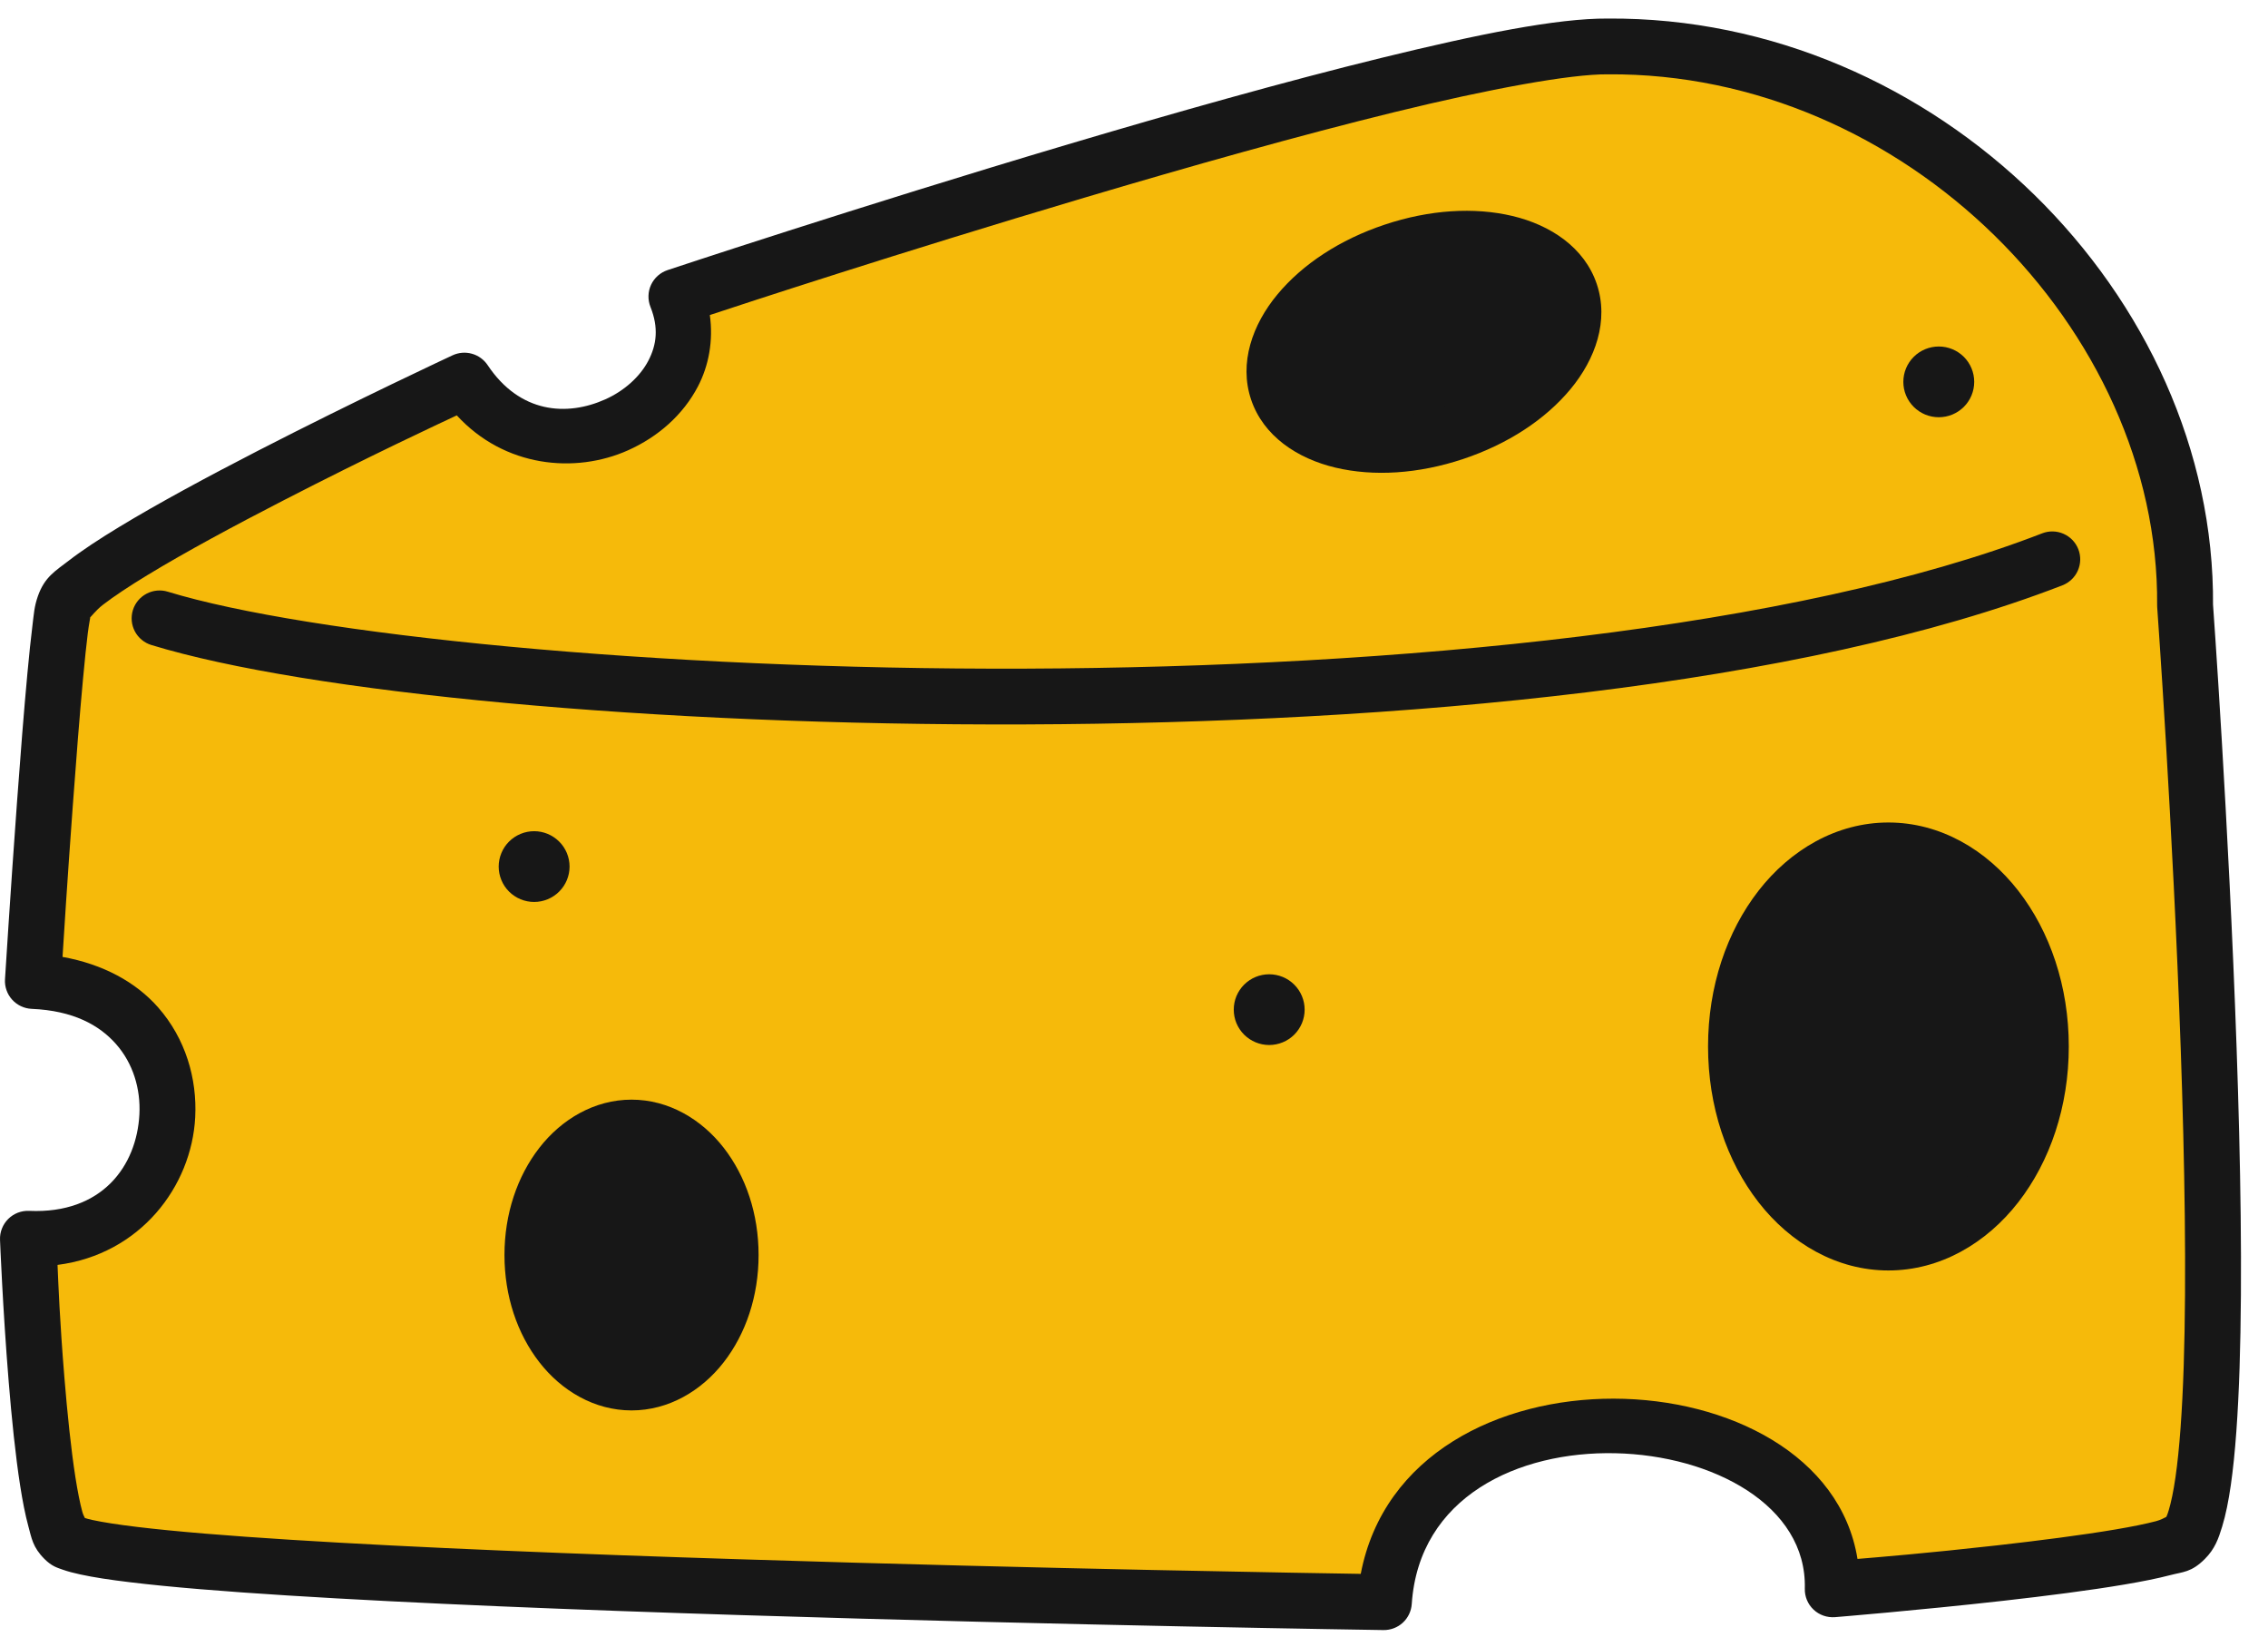<svg width="84" height="61" viewBox="0 0 84 61" fill="none" xmlns="http://www.w3.org/2000/svg">
<!-- <path d="M119.9 48.45C116.9 48.45 114.217 47.85 111.85 46.65C109.517 45.45 107.683 43.8 106.35 41.7C105.017 39.5667 104.35 37.1333 104.35 34.4C104.35 31.6667 105.017 29.25 106.35 27.15C107.683 25.05 109.517 23.4167 111.85 22.25C114.217 21.05 116.9 20.45 119.9 20.45C122.967 20.45 125.617 21.1 127.85 22.4C130.083 23.7 131.667 25.5333 132.6 27.9L125.25 31.65C124.617 30.3833 123.833 29.4667 122.9 28.9C121.967 28.3 120.95 28 119.85 28C118.75 28 117.75 28.25 116.85 28.75C115.95 29.25 115.233 29.9833 114.7 30.95C114.2 31.8833 113.95 33.0333 113.95 34.4C113.95 35.8 114.2 36.9833 114.7 37.95C115.233 38.9167 115.95 39.65 116.85 40.15C117.75 40.65 118.75 40.9 119.85 40.9C120.95 40.9 121.967 40.6167 122.9 40.05C123.833 39.45 124.617 38.5167 125.25 37.25L132.6 41C131.667 43.3667 130.083 45.2 127.85 46.5C125.617 47.8 122.967 48.45 119.9 48.45ZM153.729 20.45C155.829 20.45 157.729 20.8833 159.429 21.75C161.129 22.5833 162.463 23.8833 163.429 25.65C164.429 27.4167 164.929 29.7 164.929 32.5V48H155.429V34.05C155.429 32.1167 155.029 30.7167 154.229 29.85C153.463 28.95 152.379 28.5 150.979 28.5C149.979 28.5 149.063 28.7333 148.229 29.2C147.396 29.6333 146.746 30.3167 146.279 31.25C145.813 32.1833 145.579 33.4 145.579 34.9V48H136.079V10.9H145.579V28.6L143.379 26.35C144.413 24.3833 145.829 22.9167 147.629 21.95C149.429 20.95 151.463 20.45 153.729 20.45ZM185.436 48.45C182.236 48.45 179.436 47.85 177.036 46.65C174.669 45.4167 172.819 43.75 171.486 41.65C170.186 39.5167 169.536 37.1 169.536 34.4C169.536 31.7 170.169 29.3 171.436 27.2C172.736 25.0667 174.519 23.4167 176.786 22.25C179.052 21.05 181.602 20.45 184.436 20.45C187.102 20.45 189.536 21 191.736 22.1C193.936 23.1667 195.686 24.75 196.986 26.85C198.286 28.95 198.936 31.5 198.936 34.5C198.936 34.8333 198.919 35.2167 198.886 35.65C198.852 36.0833 198.819 36.4833 198.786 36.85H177.336V31.85H193.736L190.136 33.25C190.169 32.0167 189.936 30.95 189.436 30.05C188.969 29.15 188.302 28.45 187.436 27.95C186.602 27.45 185.619 27.2 184.486 27.2C183.352 27.2 182.352 27.45 181.486 27.95C180.652 28.45 180.002 29.1667 179.536 30.1C179.069 31 178.836 32.0667 178.836 33.3V34.75C178.836 36.0833 179.102 37.2333 179.636 38.2C180.202 39.1667 181.002 39.9167 182.036 40.45C183.069 40.95 184.302 41.2 185.736 41.2C187.069 41.2 188.202 41.0167 189.136 40.65C190.102 40.25 191.052 39.65 191.986 38.85L196.986 44.05C195.686 45.4833 194.086 46.5833 192.186 47.35C190.286 48.0833 188.036 48.45 185.436 48.45ZM217.516 48.45C214.316 48.45 211.516 47.85 209.116 46.65C206.749 45.4167 204.899 43.75 203.566 41.65C202.266 39.5167 201.616 37.1 201.616 34.4C201.616 31.7 202.249 29.3 203.516 27.2C204.816 25.0667 206.599 23.4167 208.866 22.25C211.132 21.05 213.682 20.45 216.516 20.45C219.182 20.45 221.616 21 223.816 22.1C226.016 23.1667 227.766 24.75 229.066 26.85C230.366 28.95 231.016 31.5 231.016 34.5C231.016 34.8333 230.999 35.2167 230.966 35.65C230.932 36.0833 230.899 36.4833 230.866 36.85H209.416V31.85H225.816L222.216 33.25C222.249 32.0167 222.016 30.95 221.516 30.05C221.049 29.15 220.382 28.45 219.516 27.95C218.682 27.45 217.699 27.2 216.566 27.2C215.432 27.2 214.432 27.45 213.566 27.95C212.732 28.45 212.082 29.1667 211.616 30.1C211.149 31 210.916 32.0667 210.916 33.3V34.75C210.916 36.0833 211.182 37.2333 211.716 38.2C212.282 39.1667 213.082 39.9167 214.116 40.45C215.149 40.95 216.382 41.2 217.816 41.2C219.149 41.2 220.282 41.0167 221.216 40.65C222.182 40.25 223.132 39.65 224.066 38.85L229.066 44.05C227.766 45.4833 226.166 46.5833 224.266 47.35C222.366 48.0833 220.116 48.45 217.516 48.45ZM245.246 48.45C242.946 48.45 240.696 48.1833 238.496 47.65C236.329 47.1167 234.579 46.45 233.246 45.65L236.096 39.15C237.362 39.9167 238.846 40.5333 240.546 41C242.246 41.4333 243.912 41.65 245.546 41.65C247.146 41.65 248.246 41.4833 248.846 41.15C249.479 40.8167 249.796 40.3667 249.796 39.8C249.796 39.2667 249.496 38.8833 248.896 38.65C248.329 38.3833 247.562 38.1833 246.596 38.05C245.662 37.9167 244.629 37.7667 243.496 37.6C242.362 37.4333 241.212 37.2167 240.046 36.95C238.912 36.65 237.862 36.2167 236.896 35.65C235.962 35.05 235.212 34.25 234.646 33.25C234.079 32.25 233.796 30.9833 233.796 29.45C233.796 27.7167 234.296 26.1833 235.296 24.85C236.329 23.4833 237.829 22.4167 239.796 21.65C241.762 20.85 244.162 20.45 246.996 20.45C248.896 20.45 250.812 20.65 252.746 21.05C254.712 21.4167 256.362 21.9833 257.696 22.75L254.846 29.2C253.512 28.4333 252.179 27.9167 250.846 27.65C249.512 27.35 248.246 27.2 247.046 27.2C245.446 27.2 244.312 27.3833 243.646 27.75C243.012 28.1167 242.696 28.5667 242.696 29.1C242.696 29.6333 242.979 30.05 243.546 30.35C244.112 30.6167 244.862 30.8333 245.796 31C246.762 31.1333 247.812 31.2833 248.946 31.45C250.079 31.5833 251.212 31.8 252.346 32.1C253.512 32.4 254.562 32.85 255.496 33.45C256.462 34.0167 257.229 34.8 257.796 35.8C258.362 36.7667 258.646 38.0167 258.646 39.55C258.646 41.2167 258.129 42.7167 257.096 44.05C256.096 45.3833 254.596 46.45 252.596 47.25C250.629 48.05 248.179 48.45 245.246 48.45ZM262.739 48V20.9H272.239V48H262.739ZM267.489 17.9C265.756 17.9 264.356 17.4167 263.289 16.45C262.223 15.4833 261.689 14.2833 261.689 12.85C261.689 11.4167 262.223 10.2167 263.289 9.25C264.356 8.28333 265.756 7.8 267.489 7.8C269.223 7.8 270.623 8.26667 271.689 9.2C272.756 10.1 273.289 11.2667 273.289 12.7C273.289 14.2 272.756 15.45 271.689 16.45C270.656 17.4167 269.256 17.9 267.489 17.9ZM296.063 20.45C298.163 20.45 300.063 20.8833 301.763 21.75C303.463 22.5833 304.797 23.8833 305.763 25.65C306.763 27.4167 307.263 29.7 307.263 32.5V48H297.763V34.05C297.763 32.1167 297.363 30.7167 296.563 29.85C295.797 28.95 294.713 28.5 293.313 28.5C292.313 28.5 291.397 28.7333 290.563 29.2C289.73 29.6333 289.08 30.3167 288.613 31.25C288.147 32.1833 287.913 33.4 287.913 34.9V48H278.413V20.9H287.463V28.6L285.713 26.35C286.747 24.3833 288.163 22.9167 289.963 21.95C291.763 20.95 293.797 20.45 296.063 20.45ZM326.82 58.15C324.22 58.15 321.736 57.85 319.37 57.25C317.036 56.65 315.036 55.7667 313.37 54.6L316.82 47.95C317.953 48.85 319.353 49.55 321.02 50.05C322.72 50.5833 324.37 50.85 325.97 50.85C328.536 50.85 330.386 50.2833 331.52 49.15C332.653 48.05 333.22 46.4333 333.22 44.3V41.1L333.72 33.5L333.67 25.85V20.9H342.72V43.05C342.72 48.1833 341.336 51.9833 338.57 54.45C335.803 56.9167 331.886 58.15 326.82 58.15ZM325.17 46.6C322.77 46.6 320.553 46.0667 318.52 45C316.52 43.9 314.903 42.3833 313.67 40.45C312.47 38.4833 311.87 36.1667 311.87 33.5C311.87 30.8333 312.47 28.5333 313.67 26.6C314.903 24.6333 316.52 23.1167 318.52 22.05C320.553 20.9833 322.77 20.45 325.17 20.45C327.47 20.45 329.436 20.9167 331.07 21.85C332.703 22.75 333.936 24.1667 334.77 26.1C335.636 28.0333 336.07 30.5 336.07 33.5C336.07 36.5 335.636 38.9667 334.77 40.9C333.936 42.8333 332.703 44.2667 331.07 45.2C329.436 46.1333 327.47 46.6 325.17 46.6ZM327.42 39.05C328.553 39.05 329.553 38.8167 330.42 38.35C331.32 37.8833 332.02 37.2333 332.52 36.4C333.053 35.5667 333.32 34.6 333.32 33.5C333.32 32.4 333.053 31.4333 332.52 30.6C332.02 29.7667 331.32 29.1333 330.42 28.7C329.553 28.2333 328.553 28 327.42 28C326.286 28 325.27 28.2333 324.37 28.7C323.47 29.1333 322.753 29.7667 322.22 30.6C321.72 31.4333 321.47 32.4 321.47 33.5C321.47 34.6 321.72 35.5667 322.22 36.4C322.753 37.2333 323.47 37.8833 324.37 38.35C325.27 38.8167 326.286 39.05 327.42 39.05Z" fill="white"/> -->
<path d="M2.181 56.923C3.81 58.549 51.056 59.252 51.056 59.252C51.671 50.088 67.881 51.141 67.681 58.777C67.681 58.777 79.863 57.789 80.731 56.923C83.063 54.596 80.731 22.346 80.731 22.346C80.822 11.487 70.905 1.556 59.341 1.647C52.849 1.599 24.854 10.909 24.854 10.909C26.508 15.046 19.922 18.398 17.001 14.02C17.001 14.02 2.772 20.645 2.181 22.346C1.821 23.383 1.02 36.251 1.02 36.251C8.094 36.557 7.283 46.079 0.837 45.794C0.837 45.794 1.237 55.982 2.181 56.923Z" fill="#F6BA0A"/>
<path d="M75.636 19.748C66.481 23.296 51.726 24.707 37.983 24.758C24.241 24.809 11.37 23.486 6.214 21.909C6.084 21.869 5.948 21.855 5.813 21.868C5.677 21.881 5.546 21.92 5.426 21.984C5.306 22.047 5.199 22.134 5.113 22.238C5.026 22.343 4.961 22.463 4.921 22.593C4.881 22.723 4.868 22.859 4.88 22.994C4.893 23.129 4.933 23.26 4.996 23.38C5.06 23.5 5.147 23.606 5.252 23.692C5.356 23.779 5.477 23.844 5.607 23.883C11.35 25.64 24.115 26.874 37.991 26.823C51.867 26.771 66.712 25.422 76.385 21.673C76.512 21.624 76.627 21.55 76.726 21.456C76.824 21.363 76.903 21.251 76.957 21.127C77.012 21.002 77.042 20.869 77.045 20.733C77.048 20.598 77.024 20.463 76.975 20.336C76.876 20.081 76.679 19.876 76.427 19.765C76.176 19.655 75.892 19.648 75.636 19.748Z" fill="#171717"/>
<path d="M70.003 46.067C73.121 46.067 75.649 42.816 75.649 38.806C75.649 34.796 73.121 31.546 70.003 31.546C66.885 31.546 64.357 34.796 64.357 38.806C64.357 42.816 66.885 46.067 70.003 46.067Z" fill="#171717"/>
<path d="M23.322 51.119C25.349 51.119 26.993 49.005 26.993 46.398C26.993 43.791 25.349 41.678 23.322 41.678C21.294 41.678 19.651 43.791 19.651 46.398C19.651 49.005 21.294 51.119 23.322 51.119Z" fill="#171717"/>
<path d="M53.666 16.073C56.66 15.074 58.583 12.76 57.961 10.905C57.34 9.05 54.408 8.356 51.415 9.355C48.421 10.354 46.498 12.668 47.119 14.523C47.741 16.378 50.672 17.072 53.666 16.073Z" fill="#171717"/>
<path d="M59.54 0.687C57.663 0.675 54.726 1.271 51.165 2.143C47.6 3.016 43.481 4.179 39.566 5.342C31.736 7.669 24.725 10.001 24.725 10.001C24.591 10.046 24.468 10.117 24.363 10.21C24.258 10.304 24.173 10.418 24.113 10.546C24.054 10.673 24.021 10.812 24.018 10.952C24.014 11.093 24.039 11.232 24.091 11.363C24.399 12.134 24.321 12.763 24.015 13.352C23.709 13.941 23.128 14.469 22.418 14.787C20.997 15.423 19.255 15.309 18.061 13.52C17.923 13.314 17.717 13.164 17.479 13.098C17.24 13.031 16.986 13.052 16.762 13.156C16.762 13.156 13.191 14.818 9.536 16.699C7.709 17.64 5.861 18.633 4.406 19.517C3.678 19.959 3.05 20.371 2.552 20.755C2.054 21.14 1.651 21.36 1.401 22.08C1.267 22.466 1.257 22.715 1.199 23.185C1.14 23.655 1.079 24.25 1.015 24.933C0.888 26.297 0.754 28.007 0.631 29.684C0.386 33.038 0.185 36.259 0.185 36.259C0.176 36.396 0.195 36.533 0.241 36.663C0.286 36.793 0.357 36.912 0.449 37.014C0.541 37.116 0.652 37.199 0.777 37.257C0.901 37.316 1.036 37.349 1.173 37.355C2.709 37.421 3.678 37.953 4.302 38.664C4.927 39.375 5.212 40.314 5.163 41.263C5.064 43.159 3.793 44.955 1.081 44.835C0.938 44.828 0.795 44.852 0.661 44.903C0.528 44.955 0.407 45.033 0.305 45.134C0.204 45.235 0.124 45.355 0.072 45.489C0.019 45.621 -0.005 45.764 0.001 45.907C0.001 45.907 0.101 48.47 0.322 51.162C0.432 52.508 0.571 53.886 0.748 55.019C0.837 55.585 0.934 56.088 1.052 56.52C1.17 56.951 1.212 57.291 1.647 57.725C1.916 57.993 2.11 58.045 2.313 58.117C2.517 58.19 2.731 58.245 2.977 58.298C3.467 58.405 4.08 58.498 4.823 58.587C6.307 58.767 8.298 58.928 10.637 59.075C15.317 59.371 21.382 59.612 27.395 59.801C39.422 60.181 51.239 60.357 51.239 60.357C51.504 60.361 51.761 60.263 51.956 60.084C52.151 59.904 52.269 59.657 52.287 59.393C52.82 51.441 67.007 52.645 66.845 58.822C66.841 58.967 66.868 59.111 66.923 59.245C66.979 59.379 67.062 59.5 67.168 59.599C67.273 59.699 67.399 59.775 67.536 59.823C67.673 59.871 67.818 59.89 67.963 59.879C67.963 59.879 71.02 59.63 74.195 59.273C75.782 59.094 77.398 58.889 78.697 58.668C79.347 58.558 79.915 58.445 80.383 58.322C80.852 58.198 81.159 58.226 81.66 57.725C82.033 57.354 82.168 56.967 82.303 56.524C82.438 56.082 82.538 55.574 82.623 54.989C82.791 53.818 82.891 52.342 82.947 50.645C83.057 47.251 82.984 42.987 82.837 38.798C82.545 30.42 81.961 22.344 81.961 22.344L81.964 22.427C82.06 10.937 71.698 0.597 59.54 0.687ZM59.532 2.752C59.537 2.752 59.542 2.752 59.547 2.752C70.512 2.665 79.98 12.182 79.894 22.41C79.893 22.437 79.894 22.465 79.897 22.493C79.897 22.493 80.478 30.542 80.769 38.87C80.914 43.034 80.986 47.27 80.878 50.577C80.824 52.231 80.724 53.656 80.574 54.694C80.499 55.214 80.41 55.637 80.323 55.923C80.261 56.127 80.243 56.14 80.233 56.167C80.151 56.209 80.02 56.281 79.854 56.325C79.49 56.421 78.965 56.528 78.35 56.632C77.122 56.84 75.529 57.044 73.963 57.221C71.338 57.516 69.557 57.659 68.796 57.723C67.557 50.024 52.092 49.413 50.398 58.276C49.128 58.256 38.758 58.094 27.46 57.737C21.458 57.548 15.406 57.307 10.768 57.014C8.45 56.868 6.482 56.708 5.071 56.537C4.365 56.452 3.796 56.363 3.416 56.28C3.288 56.252 3.222 56.231 3.144 56.208C3.112 56.142 3.077 56.081 3.048 55.974C2.964 55.668 2.875 55.221 2.793 54.7C2.63 53.658 2.492 52.312 2.384 50.993C2.211 48.872 2.162 47.558 2.131 46.836C5.194 46.443 7.096 43.932 7.23 41.37C7.304 39.935 6.87 38.454 5.858 37.303C5.034 36.365 3.815 35.701 2.316 35.432C2.363 34.687 2.487 32.687 2.696 29.835C2.818 28.165 2.951 26.463 3.076 25.124C3.138 24.454 3.198 23.873 3.252 23.441C3.299 23.071 3.348 22.863 3.342 22.855C3.378 22.837 3.539 22.604 3.818 22.389C4.212 22.085 4.792 21.7 5.481 21.282C6.86 20.444 8.681 19.463 10.485 18.535C13.73 16.864 16.308 15.666 16.918 15.38C18.684 17.305 21.301 17.551 23.264 16.672C24.359 16.182 25.298 15.37 25.852 14.304C26.255 13.529 26.422 12.608 26.29 11.665C27.511 11.261 33.16 9.401 40.157 7.322C44.052 6.164 48.149 5.008 51.659 4.149C55.169 3.29 58.162 2.742 59.532 2.752Z" fill="#171717"/>
<path d="M69.941 30.455C68.022 30.455 66.309 31.466 65.131 32.981C63.953 34.496 63.261 36.527 63.261 38.749C63.261 40.97 63.953 43.001 65.131 44.516C66.309 46.031 68.022 47.042 69.941 47.042C71.861 47.042 73.573 46.031 74.751 44.516C75.929 43.001 76.622 40.97 76.622 38.749C76.622 36.527 75.929 34.496 74.751 32.981C73.573 31.466 71.861 30.455 69.941 30.455ZM69.941 32.521C71.14 32.521 72.251 33.135 73.116 34.248C73.982 35.361 74.553 36.96 74.553 38.749C74.553 40.537 73.982 42.137 73.116 43.249C72.251 44.362 71.14 44.977 69.941 44.977C68.742 44.977 67.632 44.362 66.766 43.249C65.901 42.137 65.33 40.537 65.33 38.749C65.33 36.96 65.901 35.361 66.766 34.248C67.632 33.135 68.742 32.521 69.941 32.521Z" fill="#171717"/>
<path d="M23.39 40.717C22.016 40.717 20.797 41.444 19.977 42.499C19.156 43.554 18.684 44.95 18.684 46.47C18.684 47.99 19.156 49.386 19.977 50.441C20.797 51.497 22.016 52.224 23.39 52.224C24.765 52.224 25.983 51.497 26.804 50.441C27.624 49.386 28.096 47.99 28.096 46.47C28.096 44.95 27.624 43.554 26.804 42.499C25.983 41.444 24.765 40.717 23.39 40.717ZM23.39 42.782C24.044 42.782 24.661 43.112 25.169 43.765C25.677 44.419 26.026 45.383 26.026 46.47C26.026 47.557 25.677 48.522 25.169 49.175C24.661 49.828 24.044 50.158 23.39 50.158C22.737 50.158 22.12 49.828 21.612 49.175C21.104 48.522 20.754 47.557 20.754 46.47C20.754 45.383 21.104 44.419 21.612 43.765C22.12 43.112 22.737 42.782 23.39 42.782Z" fill="#171717"/>
<path d="M51.285 8.318C49.623 8.872 48.241 9.784 47.313 10.901C46.385 12.017 45.883 13.439 46.336 14.793C46.79 16.147 48.048 16.98 49.462 17.315C50.877 17.65 52.531 17.549 54.193 16.995C55.855 16.44 57.237 15.528 58.165 14.411C59.092 13.295 59.595 11.873 59.141 10.52C58.687 9.166 57.429 8.332 56.015 7.997C54.601 7.662 52.947 7.763 51.285 8.318ZM51.941 10.277C53.274 9.832 54.582 9.781 55.537 10.007C56.492 10.233 57.01 10.673 57.178 11.175C57.346 11.676 57.198 12.339 56.571 13.093C55.945 13.847 54.869 14.591 53.536 15.036C52.204 15.48 50.896 15.532 49.941 15.306C48.985 15.08 48.468 14.639 48.299 14.138C48.131 13.636 48.279 12.974 48.906 12.22C49.533 11.466 50.609 10.721 51.941 10.277Z" fill="#171717"/>
<path d="M21.095 32.087C21.095 32.259 21.061 32.429 20.995 32.588C20.929 32.747 20.832 32.892 20.71 33.013C20.588 33.135 20.444 33.231 20.285 33.297C20.125 33.363 19.955 33.397 19.782 33.397C19.61 33.397 19.439 33.363 19.28 33.297C19.121 33.231 18.976 33.135 18.854 33.013C18.732 32.892 18.636 32.747 18.57 32.588C18.504 32.429 18.47 32.259 18.47 32.087C18.47 31.915 18.504 31.745 18.57 31.586C18.636 31.427 18.732 31.282 18.854 31.161C18.976 31.039 19.121 30.943 19.28 30.877C19.439 30.811 19.61 30.777 19.782 30.777C19.955 30.777 20.125 30.811 20.285 30.877C20.444 30.943 20.588 31.039 20.71 31.161C20.832 31.282 20.929 31.427 20.995 31.586C21.061 31.745 21.095 31.915 21.095 32.087Z" fill="#171717"/>
<path d="M48.32 37.385C48.32 37.556 48.286 37.727 48.22 37.886C48.154 38.045 48.057 38.189 47.935 38.311C47.813 38.432 47.669 38.529 47.509 38.594C47.35 38.66 47.179 38.694 47.007 38.694C46.835 38.694 46.664 38.66 46.505 38.594C46.346 38.529 46.201 38.432 46.079 38.311C45.957 38.189 45.861 38.045 45.794 37.886C45.728 37.727 45.695 37.556 45.695 37.385C45.695 37.212 45.728 37.042 45.794 36.883C45.861 36.724 45.957 36.58 46.079 36.458C46.201 36.337 46.346 36.24 46.505 36.174C46.664 36.109 46.835 36.075 47.007 36.075C47.179 36.075 47.35 36.109 47.509 36.174C47.669 36.24 47.813 36.337 47.935 36.458C48.057 36.58 48.154 36.724 48.22 36.883C48.286 37.042 48.32 37.212 48.32 37.385Z" fill="#171717"/>
<path d="M73.119 14.139C73.119 14.312 73.085 14.482 73.019 14.641C72.953 14.8 72.857 14.944 72.735 15.066C72.613 15.187 72.468 15.284 72.309 15.35C72.15 15.415 71.979 15.449 71.807 15.449C71.634 15.449 71.464 15.415 71.304 15.35C71.145 15.284 71.001 15.187 70.879 15.066C70.757 14.944 70.66 14.8 70.594 14.641C70.528 14.482 70.494 14.312 70.494 14.139C70.494 13.792 70.632 13.459 70.879 13.213C71.125 12.968 71.459 12.83 71.807 12.83C72.155 12.83 72.489 12.968 72.735 13.213C72.981 13.459 73.119 13.792 73.119 14.139Z" fill="#171717"/>
</svg>
